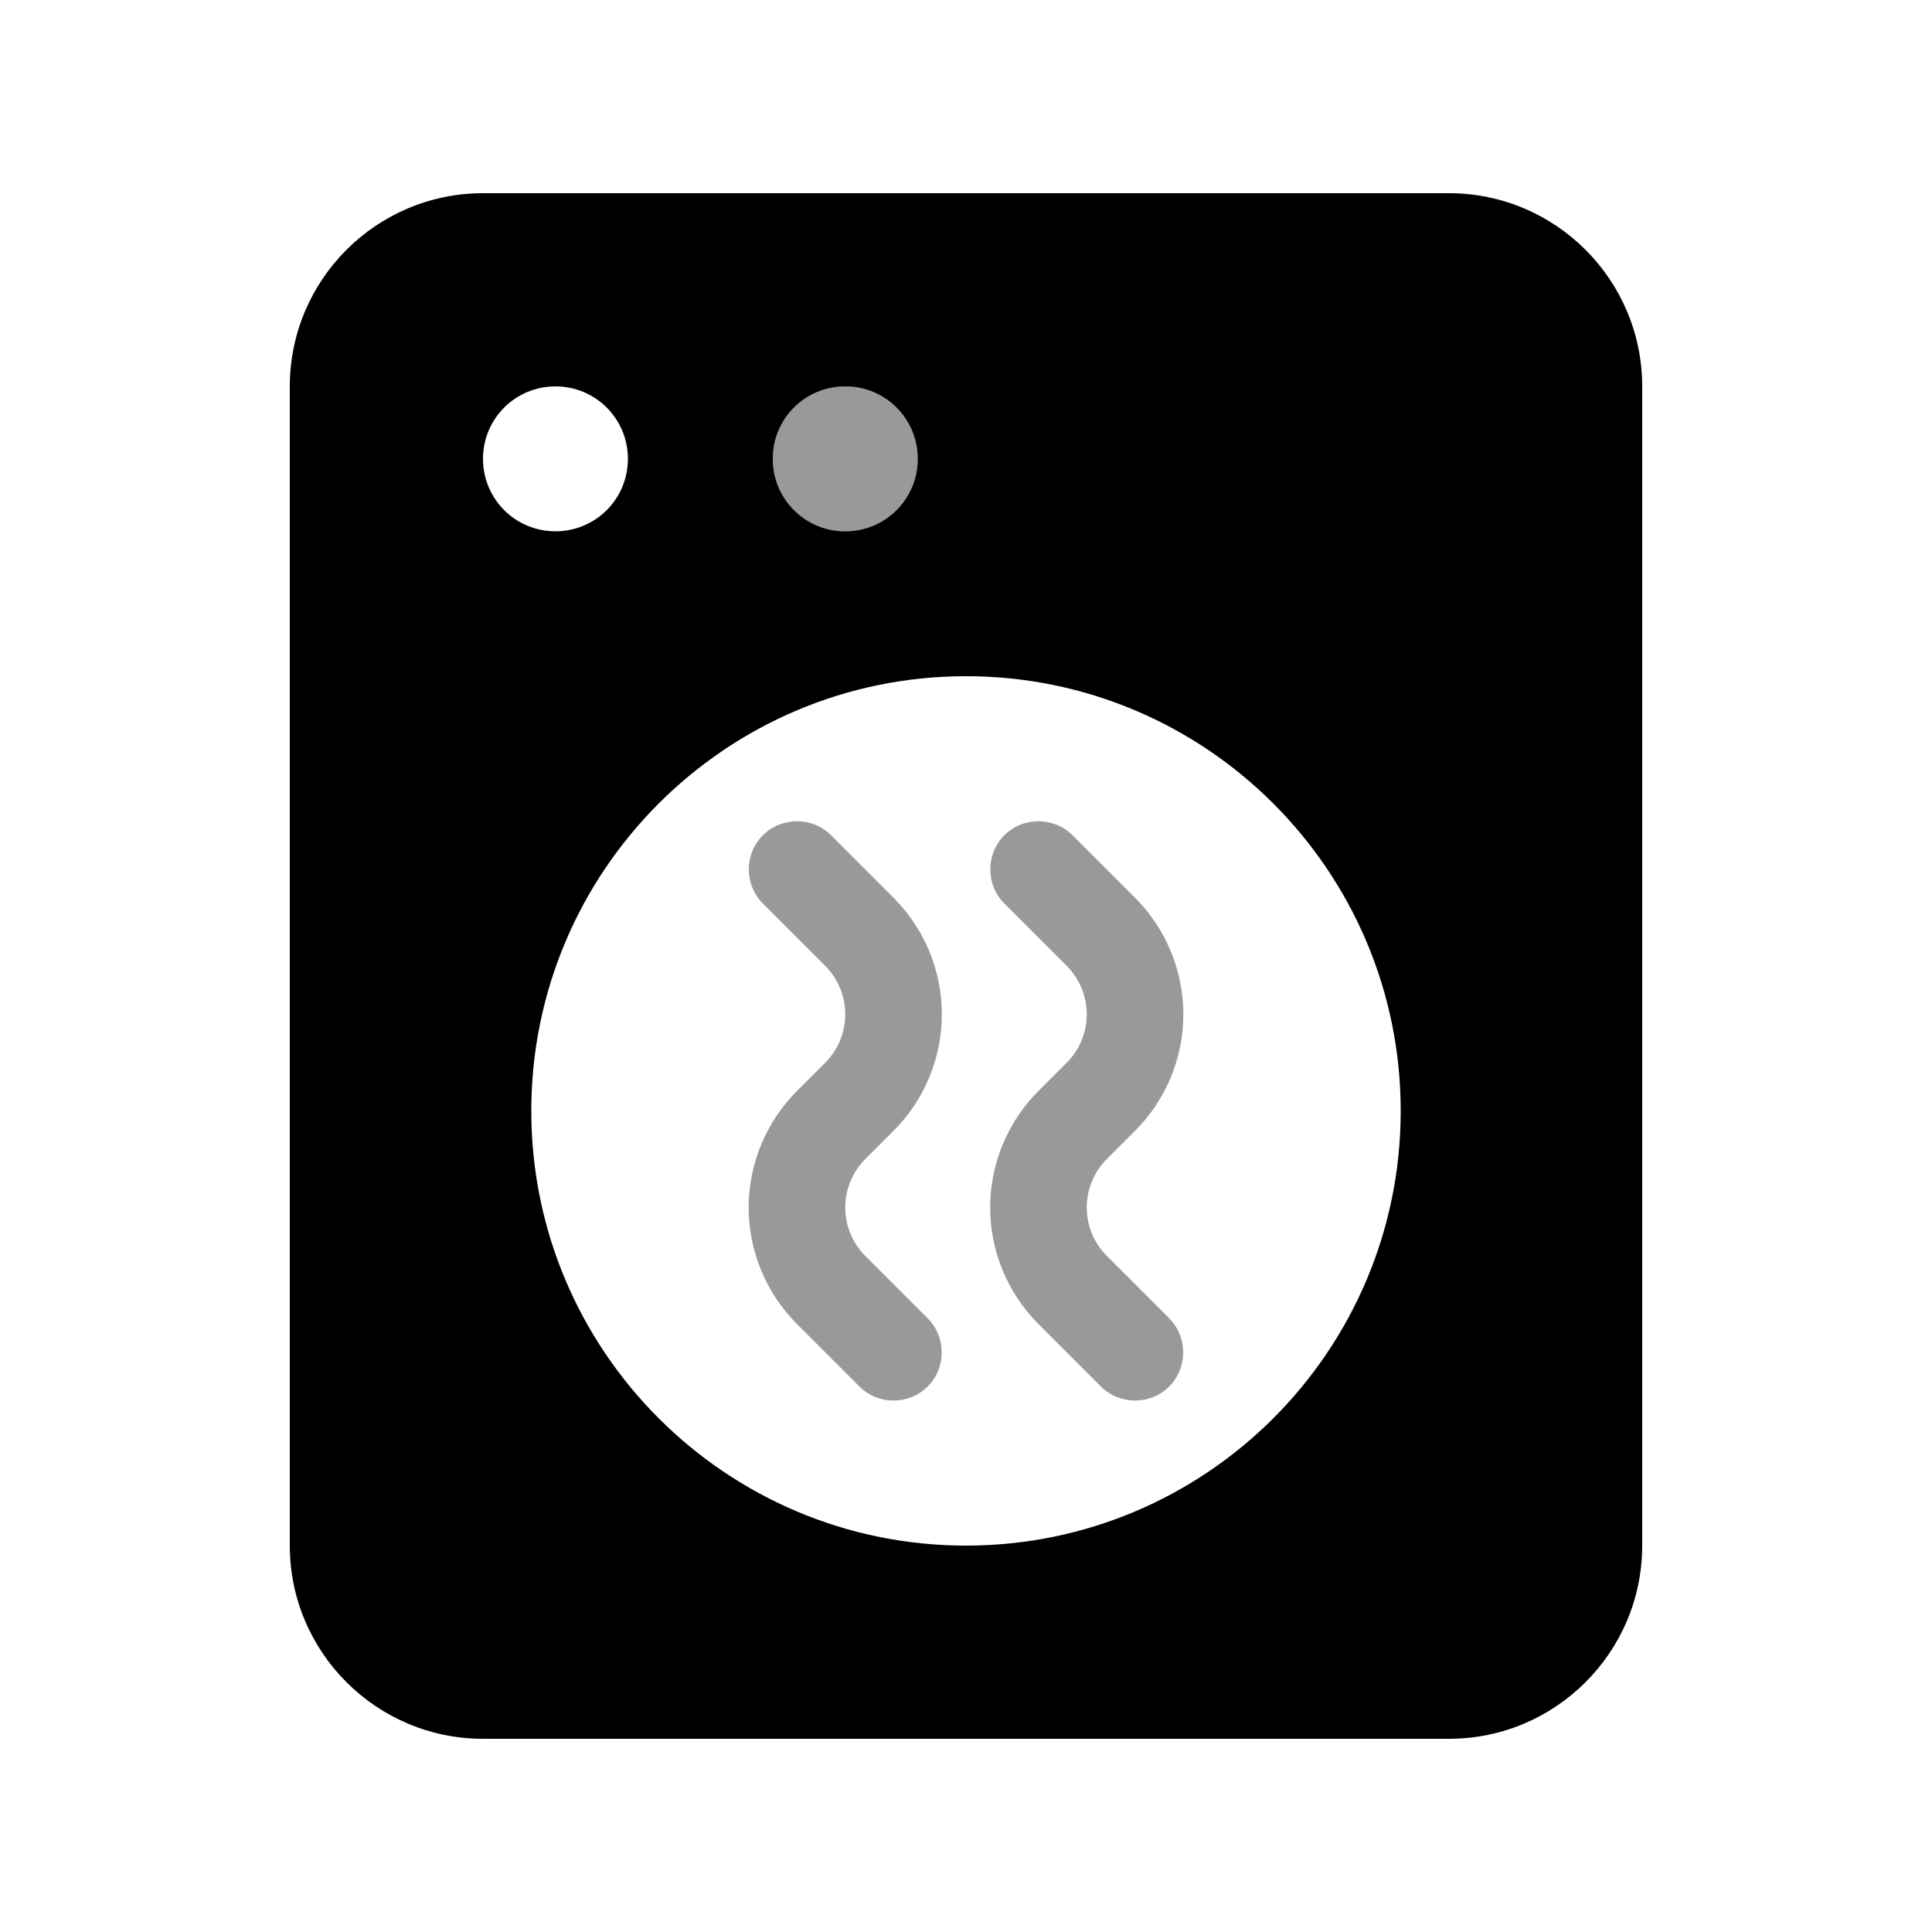<svg xmlns="http://www.w3.org/2000/svg" viewBox="0 0 640 640"><!--! Font Awesome Pro 7.1.0 by @fontawesome - https://fontawesome.com License - https://fontawesome.com/license (Commercial License) Copyright 2025 Fonticons, Inc. --><path opacity=".4" fill="currentColor" d="M248 400C248 414.5 253.8 428.4 264 438.6L284.7 459.3C290.9 465.5 301.1 465.5 307.3 459.3C313.5 453.1 313.5 442.9 307.3 436.7L286.6 416C282.4 411.8 280 406 280 400C280 394 282.4 388.2 286.6 384L296 374.6C306.2 364.4 312 350.5 312 336C312 321.5 306.2 307.6 296 297.4L275.3 276.7C269.1 270.5 258.9 270.5 252.7 276.7C246.5 282.9 246.5 293.1 252.7 299.3L273.4 320C277.6 324.2 280 330 280 336C280 342 277.6 347.8 273.4 352L264 361.4C253.8 371.6 248 385.5 248 400zM256 152C256 165.3 266.7 176 280 176C293.3 176 304 165.3 304 152C304 138.7 293.3 128 280 128C266.7 128 256 138.7 256 152zM328 400C328 414.5 333.8 428.4 344 438.6L364.7 459.3C370.9 465.5 381.1 465.5 387.3 459.3C393.5 453.1 393.5 442.9 387.3 436.7L366.6 416C362.4 411.8 360 406 360 400C360 394 362.4 388.2 366.6 384L376 374.6C386.2 364.4 392 350.5 392 336C392 321.5 386.2 307.6 376 297.4L355.3 276.7C349.1 270.5 338.9 270.5 332.7 276.7C326.5 282.9 326.5 293.1 332.7 299.3L353.4 320C357.6 324.2 360 330 360 336C360 342 357.6 347.8 353.4 352L344 361.4C333.8 371.6 328 385.5 328 400z"/><path fill="currentColor" d="M160 64C124.7 64 96 92.7 96 128L96 512C96 547.3 124.7 576 160 576L480 576C515.3 576 544 547.3 544 512L544 128C544 92.7 515.3 64 480 64L160 64zM320 224C399.5 224 464 288.5 464 368C464 447.5 399.5 512 320 512C240.5 512 176 447.5 176 368C176 288.5 240.5 224 320 224zM160 152C160 138.7 170.7 128 184 128C197.3 128 208 138.7 208 152C208 165.3 197.3 176 184 176C170.7 176 160 165.3 160 152zM280 128C293.3 128 304 138.7 304 152C304 165.3 293.3 176 280 176C266.7 176 256 165.3 256 152C256 138.7 266.7 128 280 128z"/></svg>